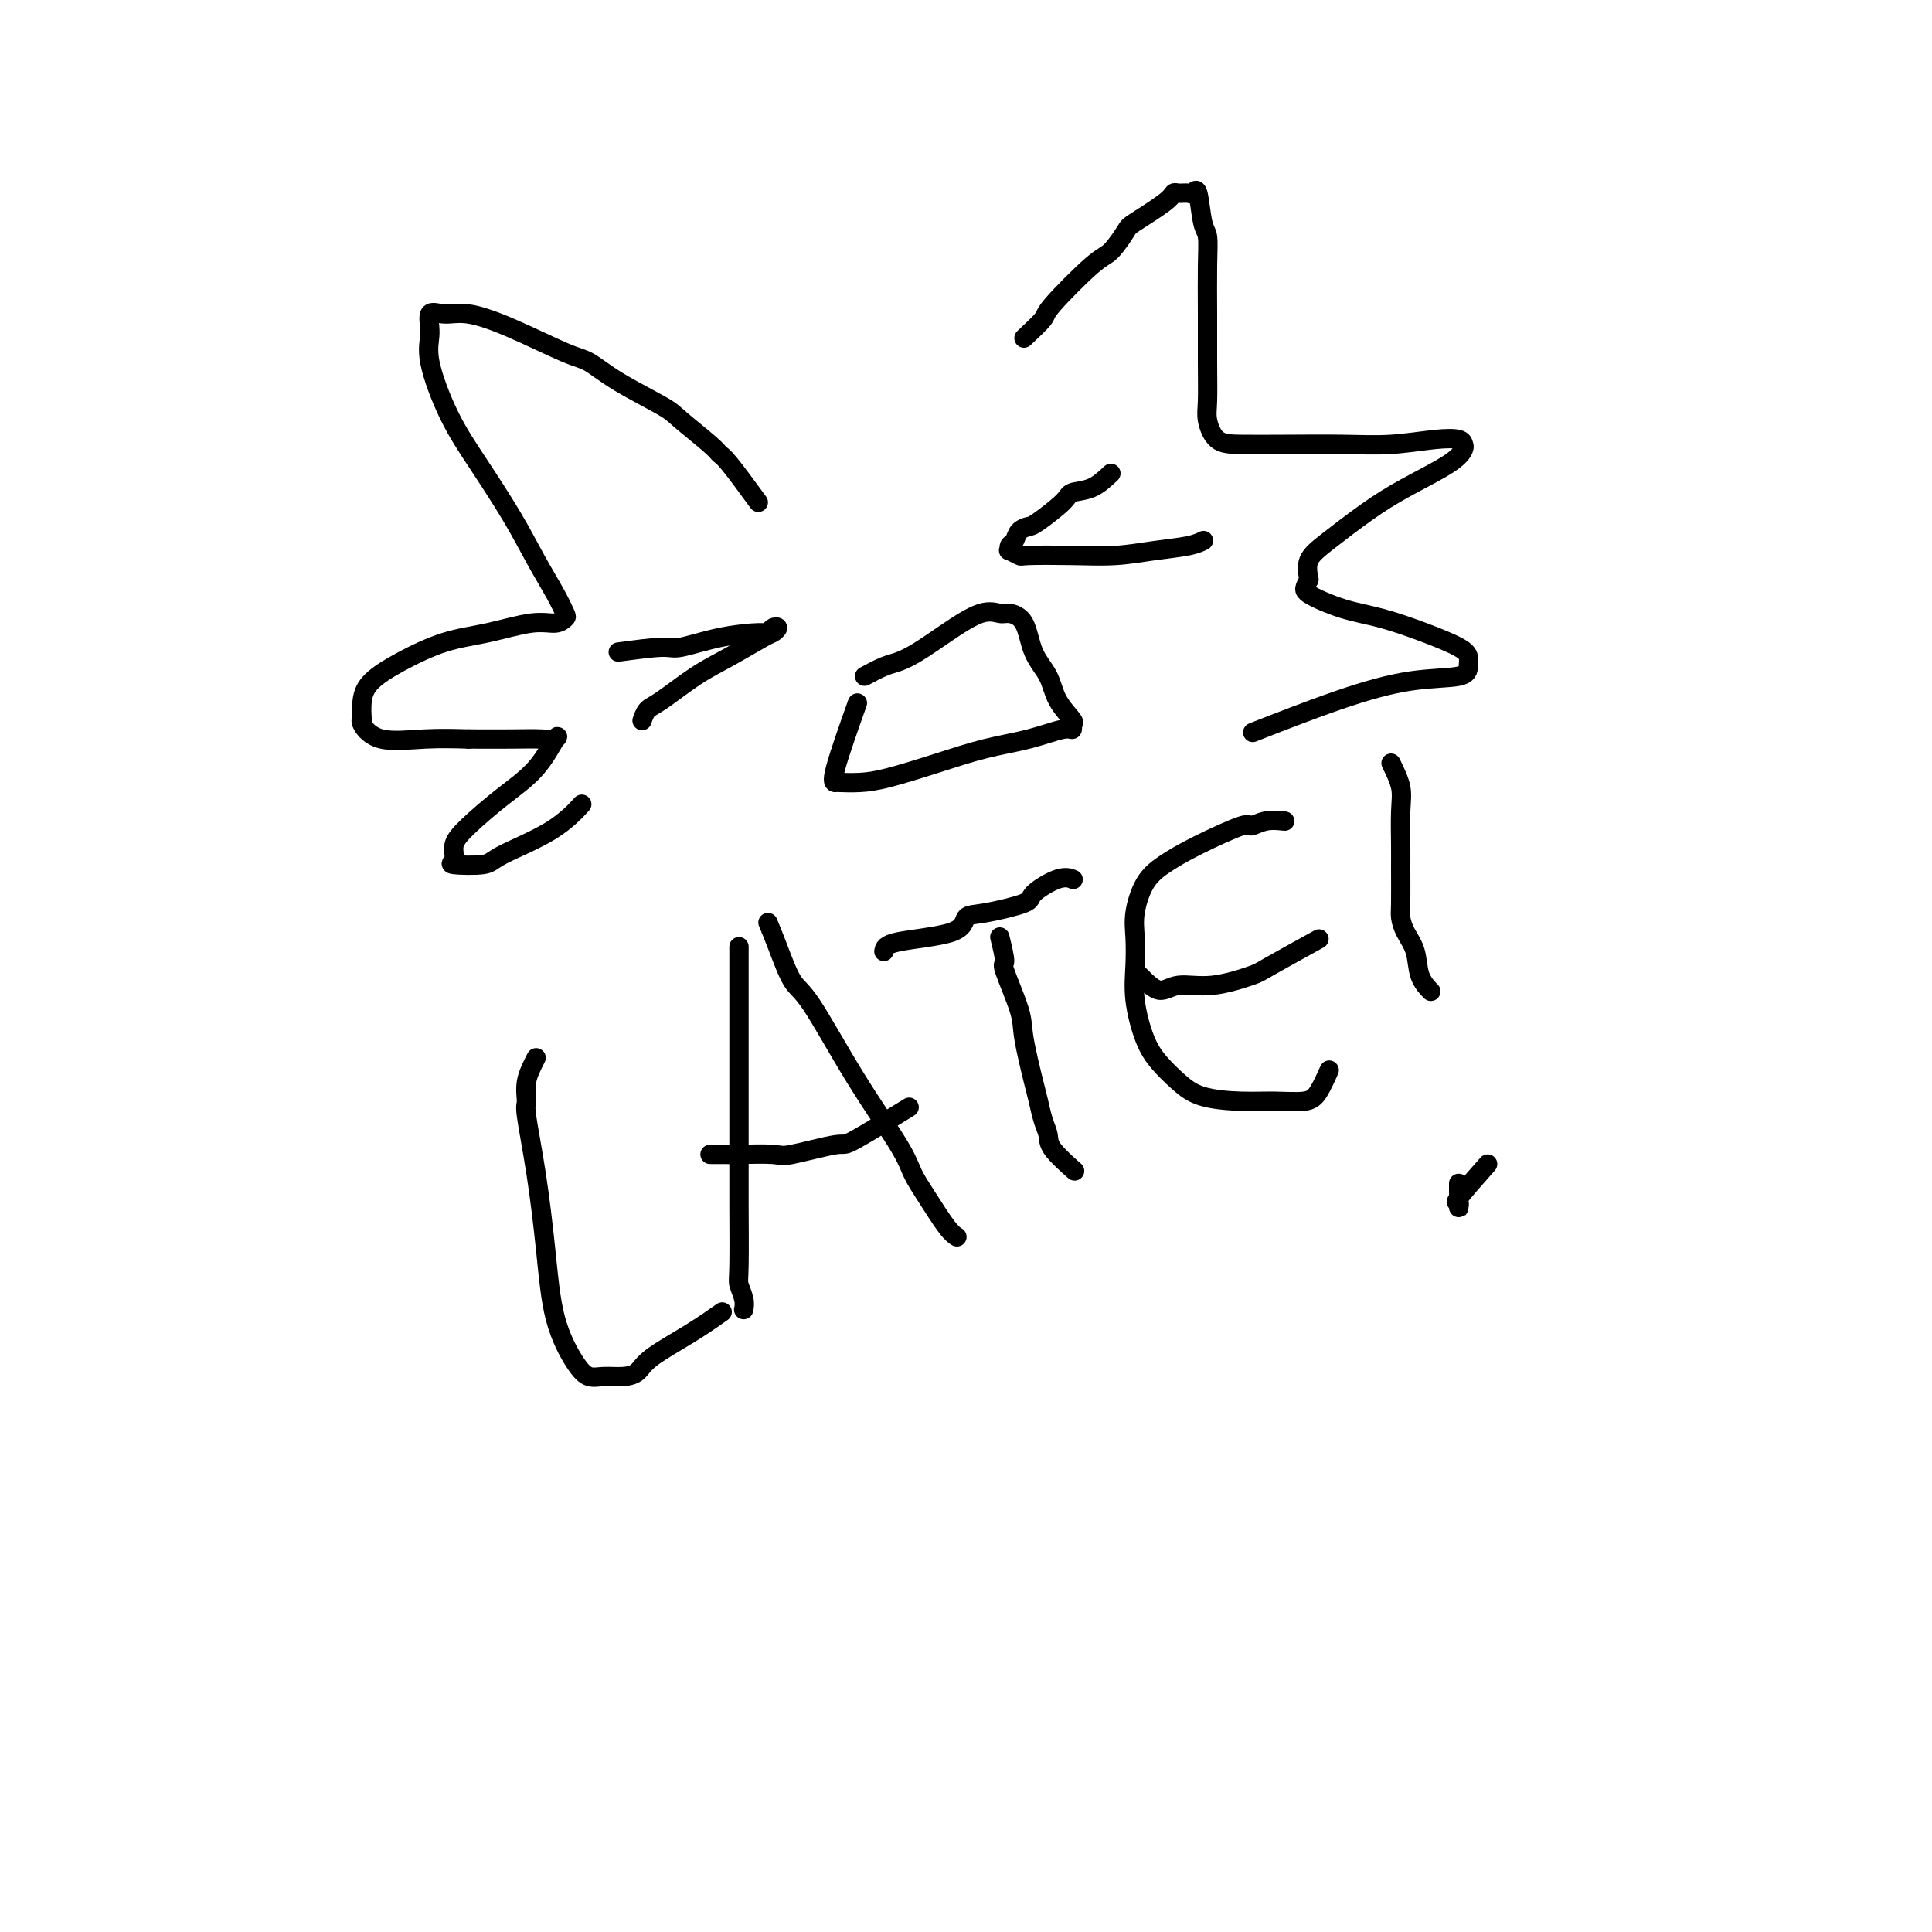 <svg viewBox='0 0 400 400' version='1.1' xmlns='http://www.w3.org/2000/svg' xmlns:xlink='http://www.w3.org/1999/xlink'><g fill='none' stroke='#000000' stroke-width='4' stroke-linecap='round' stroke-linejoin='round'><path d='M157,104c-2.326,-3.179 -4.651,-6.358 -6,-8c-1.349,-1.642 -1.721,-1.747 -2,-2c-0.279,-0.253 -0.465,-0.652 -2,-2c-1.535,-1.348 -4.417,-3.643 -6,-5c-1.583,-1.357 -1.865,-1.777 -4,-3c-2.135,-1.223 -6.121,-3.250 -9,-5c-2.879,-1.750 -4.650,-3.225 -6,-4c-1.350,-0.775 -2.278,-0.852 -5,-2c-2.722,-1.148 -7.236,-3.368 -11,-5c-3.764,-1.632 -6.777,-2.676 -9,-3c-2.223,-0.324 -3.657,0.073 -5,0c-1.343,-0.073 -2.596,-0.615 -3,0c-0.404,0.615 0.040,2.387 0,4c-0.040,1.613 -0.563,3.065 0,6c0.563,2.935 2.213,7.351 4,11c1.787,3.649 3.712,6.529 6,10c2.288,3.471 4.940,7.531 7,11c2.060,3.469 3.528,6.345 5,9c1.472,2.655 2.947,5.088 4,7c1.053,1.912 1.685,3.303 2,4c0.315,0.697 0.314,0.699 0,1c-0.314,0.301 -0.942,0.902 -2,1c-1.058,0.098 -2.545,-0.305 -5,0c-2.455,0.305 -5.877,1.318 -9,2c-3.123,0.682 -5.947,1.031 -9,2c-3.053,0.969 -6.334,2.557 -9,4c-2.666,1.443 -4.716,2.741 -6,4c-1.284,1.259 -1.800,2.478 -2,4c-0.200,1.522 -0.083,3.346 0,4c0.083,0.654 0.133,0.136 0,0c-0.133,-0.136 -0.448,0.108 0,1c0.448,0.892 1.659,2.433 4,3c2.341,0.567 5.812,0.162 9,0c3.188,-0.162 6.094,-0.081 9,0'/><path d='M97,153c4.505,0.006 6.767,0.019 9,0c2.233,-0.019 4.438,-0.072 6,0c1.562,0.072 2.480,0.270 3,0c0.520,-0.270 0.643,-1.006 0,0c-0.643,1.006 -2.052,3.754 -4,6c-1.948,2.246 -4.437,3.989 -7,6c-2.563,2.011 -5.202,4.291 -7,6c-1.798,1.709 -2.756,2.846 -3,4c-0.244,1.154 0.225,2.323 0,3c-0.225,0.677 -1.146,0.860 0,1c1.146,0.140 4.357,0.236 6,0c1.643,-0.236 1.719,-0.806 4,-2c2.281,-1.194 6.768,-3.014 10,-5c3.232,-1.986 5.209,-4.139 6,-5c0.791,-0.861 0.395,-0.431 0,0'/><path d='M128,135c3.533,-0.475 7.065,-0.949 9,-1c1.935,-0.051 2.272,0.323 4,0c1.728,-0.323 4.846,-1.341 8,-2c3.154,-0.659 6.344,-0.957 8,-1c1.656,-0.043 1.776,0.171 2,0c0.224,-0.171 0.550,-0.727 1,-1c0.450,-0.273 1.022,-0.263 1,0c-0.022,0.263 -0.639,0.778 -1,1c-0.361,0.222 -0.468,0.152 -2,1c-1.532,0.848 -4.491,2.613 -7,4c-2.509,1.387 -4.567,2.397 -7,4c-2.433,1.603 -5.240,3.801 -7,5c-1.760,1.199 -2.474,1.400 -3,2c-0.526,0.600 -0.865,1.600 -1,2c-0.135,0.400 -0.068,0.200 0,0'/><path d='M230,98c-1.261,1.185 -2.522,2.369 -4,3c-1.478,0.631 -3.173,0.707 -4,1c-0.827,0.293 -0.785,0.803 -2,2c-1.215,1.197 -3.689,3.080 -5,4c-1.311,0.920 -1.461,0.878 -2,1c-0.539,0.122 -1.467,0.410 -2,1c-0.533,0.590 -0.671,1.482 -1,2c-0.329,0.518 -0.848,0.661 -1,1c-0.152,0.339 0.063,0.875 0,1c-0.063,0.125 -0.403,-0.162 0,0c0.403,0.162 1.550,0.772 2,1c0.450,0.228 0.203,0.072 2,0c1.797,-0.072 5.638,-0.062 9,0c3.362,0.062 6.246,0.174 9,0c2.754,-0.174 5.377,-0.634 8,-1c2.623,-0.366 5.245,-0.637 7,-1c1.755,-0.363 2.644,-0.818 3,-1c0.356,-0.182 0.178,-0.091 0,0'/><path d='M179,140c1.437,-0.769 2.873,-1.538 4,-2c1.127,-0.462 1.944,-0.617 3,-1c1.056,-0.383 2.351,-0.993 4,-2c1.649,-1.007 3.653,-2.411 6,-4c2.347,-1.589 5.036,-3.364 7,-4c1.964,-0.636 3.202,-0.135 4,0c0.798,0.135 1.157,-0.096 2,0c0.843,0.096 2.171,0.520 3,2c0.829,1.480 1.161,4.017 2,6c0.839,1.983 2.187,3.411 3,5c0.813,1.589 1.091,3.338 2,5c0.909,1.662 2.448,3.236 3,4c0.552,0.764 0.115,0.718 0,1c-0.115,0.282 0.091,0.893 0,1c-0.091,0.107 -0.480,-0.291 -2,0c-1.520,0.291 -4.170,1.269 -7,2c-2.830,0.731 -5.841,1.215 -9,2c-3.159,0.785 -6.467,1.870 -10,3c-3.533,1.130 -7.290,2.303 -10,3c-2.710,0.697 -4.372,0.917 -6,1c-1.628,0.083 -3.224,0.031 -4,0c-0.776,-0.031 -0.734,-0.039 -1,0c-0.266,0.039 -0.841,0.126 0,-3c0.841,-3.126 3.097,-9.465 4,-12c0.903,-2.535 0.451,-1.268 0,0'/><path d='M212,70c1.681,-1.577 3.361,-3.155 4,-4c0.639,-0.845 0.236,-0.959 2,-3c1.764,-2.041 5.695,-6.010 8,-8c2.305,-1.990 2.985,-2.001 4,-3c1.015,-0.999 2.365,-2.986 3,-4c0.635,-1.014 0.555,-1.057 2,-2c1.445,-0.943 4.415,-2.787 6,-4c1.585,-1.213 1.787,-1.795 2,-2c0.213,-0.205 0.438,-0.034 1,0c0.562,0.034 1.461,-0.068 2,0c0.539,0.068 0.719,0.306 1,0c0.281,-0.306 0.664,-1.156 1,0c0.336,1.156 0.626,4.319 1,6c0.374,1.681 0.833,1.882 1,3c0.167,1.118 0.044,3.155 0,6c-0.044,2.845 -0.008,6.500 0,10c0.008,3.500 -0.014,6.847 0,10c0.014,3.153 0.062,6.113 0,8c-0.062,1.887 -0.236,2.702 0,4c0.236,1.298 0.880,3.081 2,4c1.120,0.919 2.714,0.975 5,1c2.286,0.025 5.264,0.020 9,0c3.736,-0.020 8.230,-0.055 12,0c3.770,0.055 6.815,0.199 10,0c3.185,-0.199 6.510,-0.740 9,-1c2.490,-0.260 4.146,-0.240 5,0c0.854,0.240 0.907,0.701 1,1c0.093,0.299 0.227,0.435 0,1c-0.227,0.565 -0.814,1.557 -3,3c-2.186,1.443 -5.970,3.337 -9,5c-3.030,1.663 -5.307,3.095 -8,5c-2.693,1.905 -5.802,4.282 -8,6c-2.198,1.718 -3.485,2.777 -4,4c-0.515,1.223 -0.257,2.612 0,4'/><path d='M271,120c-0.945,1.757 -1.308,2.151 0,3c1.308,0.849 4.288,2.153 7,3c2.712,0.847 5.158,1.238 8,2c2.842,0.762 6.082,1.896 9,3c2.918,1.104 5.515,2.178 7,3c1.485,0.822 1.857,1.392 2,2c0.143,0.608 0.057,1.253 0,2c-0.057,0.747 -0.084,1.595 -2,2c-1.916,0.405 -5.720,0.366 -10,1c-4.280,0.634 -9.037,1.940 -15,4c-5.963,2.060 -13.132,4.874 -16,6c-2.868,1.126 -1.434,0.563 0,0'/><path d='M111,219c-0.858,1.682 -1.716,3.363 -2,5c-0.284,1.637 0.005,3.228 0,4c-0.005,0.772 -0.304,0.724 0,3c0.304,2.276 1.211,6.877 2,12c0.789,5.123 1.459,10.770 2,16c0.541,5.230 0.952,10.043 2,14c1.048,3.957 2.732,7.059 4,9c1.268,1.941 2.120,2.723 3,3c0.880,0.277 1.787,0.049 3,0c1.213,-0.049 2.732,0.081 4,0c1.268,-0.081 2.284,-0.372 3,-1c0.716,-0.628 1.130,-1.591 3,-3c1.870,-1.409 5.196,-3.264 8,-5c2.804,-1.736 5.087,-3.353 6,-4c0.913,-0.647 0.457,-0.323 0,0'/><path d='M153,196c0.000,2.111 0.000,4.223 0,5c-0.000,0.777 -0.000,0.221 0,1c0.000,0.779 0.000,2.893 0,4c-0.000,1.107 -0.000,1.208 0,5c0.000,3.792 0.000,11.275 0,16c-0.000,4.725 -0.001,6.693 0,9c0.001,2.307 0.004,4.953 0,7c-0.004,2.047 -0.015,3.494 0,7c0.015,3.506 0.057,9.069 0,12c-0.057,2.931 -0.211,3.229 0,4c0.211,0.771 0.788,2.015 1,3c0.212,0.985 0.061,1.710 0,2c-0.061,0.290 -0.030,0.145 0,0'/><path d='M159,191c0.572,1.378 1.144,2.756 2,5c0.856,2.244 1.996,5.355 3,7c1.004,1.645 1.870,1.823 4,5c2.130,3.177 5.522,9.351 9,15c3.478,5.649 7.041,10.771 9,14c1.959,3.229 2.315,4.564 3,6c0.685,1.436 1.699,2.973 3,5c1.301,2.027 2.889,4.546 4,6c1.111,1.454 1.746,1.844 2,2c0.254,0.156 0.127,0.078 0,0'/><path d='M147,239c1.127,-0.005 2.254,-0.009 3,0c0.746,0.009 1.112,0.033 3,0c1.888,-0.033 5.299,-0.122 7,0c1.701,0.122 1.690,0.455 4,0c2.310,-0.455 6.939,-1.699 9,-2c2.061,-0.301 1.555,0.342 4,-1c2.445,-1.342 7.841,-4.669 10,-6c2.159,-1.331 1.079,-0.665 0,0'/><path d='M183,197c0.098,-0.705 0.195,-1.411 3,-2c2.805,-0.589 8.316,-1.062 11,-2c2.684,-0.938 2.539,-2.339 3,-3c0.461,-0.661 1.528,-0.580 4,-1c2.472,-0.420 6.347,-1.342 8,-2c1.653,-0.658 1.082,-1.053 2,-2c0.918,-0.947 3.324,-2.447 5,-3c1.676,-0.553 2.622,-0.158 3,0c0.378,0.158 0.189,0.079 0,0'/><path d='M207,194c0.509,2.099 1.019,4.197 1,5c-0.019,0.803 -0.566,0.310 0,2c0.566,1.690 2.245,5.562 3,8c0.755,2.438 0.584,3.444 1,6c0.416,2.556 1.418,6.664 2,9c0.582,2.336 0.745,2.900 1,4c0.255,1.100 0.601,2.737 1,4c0.399,1.263 0.849,2.153 1,3c0.151,0.847 0.002,1.651 1,3c0.998,1.349 3.142,3.243 4,4c0.858,0.757 0.429,0.379 0,0'/><path d='M266,170c-1.352,-0.139 -2.703,-0.277 -4,0c-1.297,0.277 -2.539,0.970 -3,1c-0.461,0.030 -0.141,-0.604 -2,0c-1.859,0.604 -5.896,2.445 -9,4c-3.104,1.555 -5.276,2.823 -7,4c-1.724,1.177 -2.999,2.265 -4,4c-1.001,1.735 -1.727,4.119 -2,6c-0.273,1.881 -0.093,3.258 0,5c0.093,1.742 0.100,3.848 0,6c-0.100,2.152 -0.305,4.348 0,7c0.305,2.652 1.122,5.758 2,8c0.878,2.242 1.818,3.620 3,5c1.182,1.380 2.606,2.763 4,4c1.394,1.237 2.757,2.328 5,3c2.243,0.672 5.365,0.925 8,1c2.635,0.075 4.783,-0.030 7,0c2.217,0.030 4.501,0.194 6,0c1.499,-0.194 2.211,-0.744 3,-2c0.789,-1.256 1.654,-3.216 2,-4c0.346,-0.784 0.173,-0.392 0,0'/><path d='M236,202c1.389,1.396 2.777,2.792 4,3c1.223,0.208 2.280,-0.772 4,-1c1.720,-0.228 4.102,0.295 7,0c2.898,-0.295 6.313,-1.409 8,-2c1.687,-0.591 1.647,-0.659 4,-2c2.353,-1.341 7.101,-3.955 9,-5c1.899,-1.045 0.950,-0.523 0,0'/><path d='M288,158c0.845,1.733 1.691,3.465 2,5c0.309,1.535 0.082,2.872 0,5c-0.082,2.128 -0.020,5.048 0,7c0.020,1.952 -0.002,2.937 0,5c0.002,2.063 0.027,5.206 0,7c-0.027,1.794 -0.105,2.239 0,3c0.105,0.761 0.393,1.836 1,3c0.607,1.164 1.534,2.415 2,4c0.466,1.585 0.472,3.504 1,5c0.528,1.496 1.580,2.570 2,3c0.420,0.430 0.210,0.215 0,0'/><path d='M308,241c-2.536,2.874 -5.072,5.748 -6,7c-0.928,1.252 -0.249,0.883 0,1c0.249,0.117 0.067,0.722 0,1c-0.067,0.278 -0.018,0.229 0,0c0.018,-0.229 0.005,-0.640 0,-1c-0.005,-0.360 -0.001,-0.671 0,-1c0.001,-0.329 0.000,-0.676 0,-1c-0.000,-0.324 -0.000,-0.626 0,-1c0.000,-0.374 0.000,-0.821 0,-1c-0.000,-0.179 -0.000,-0.089 0,0'/></g>
</svg>